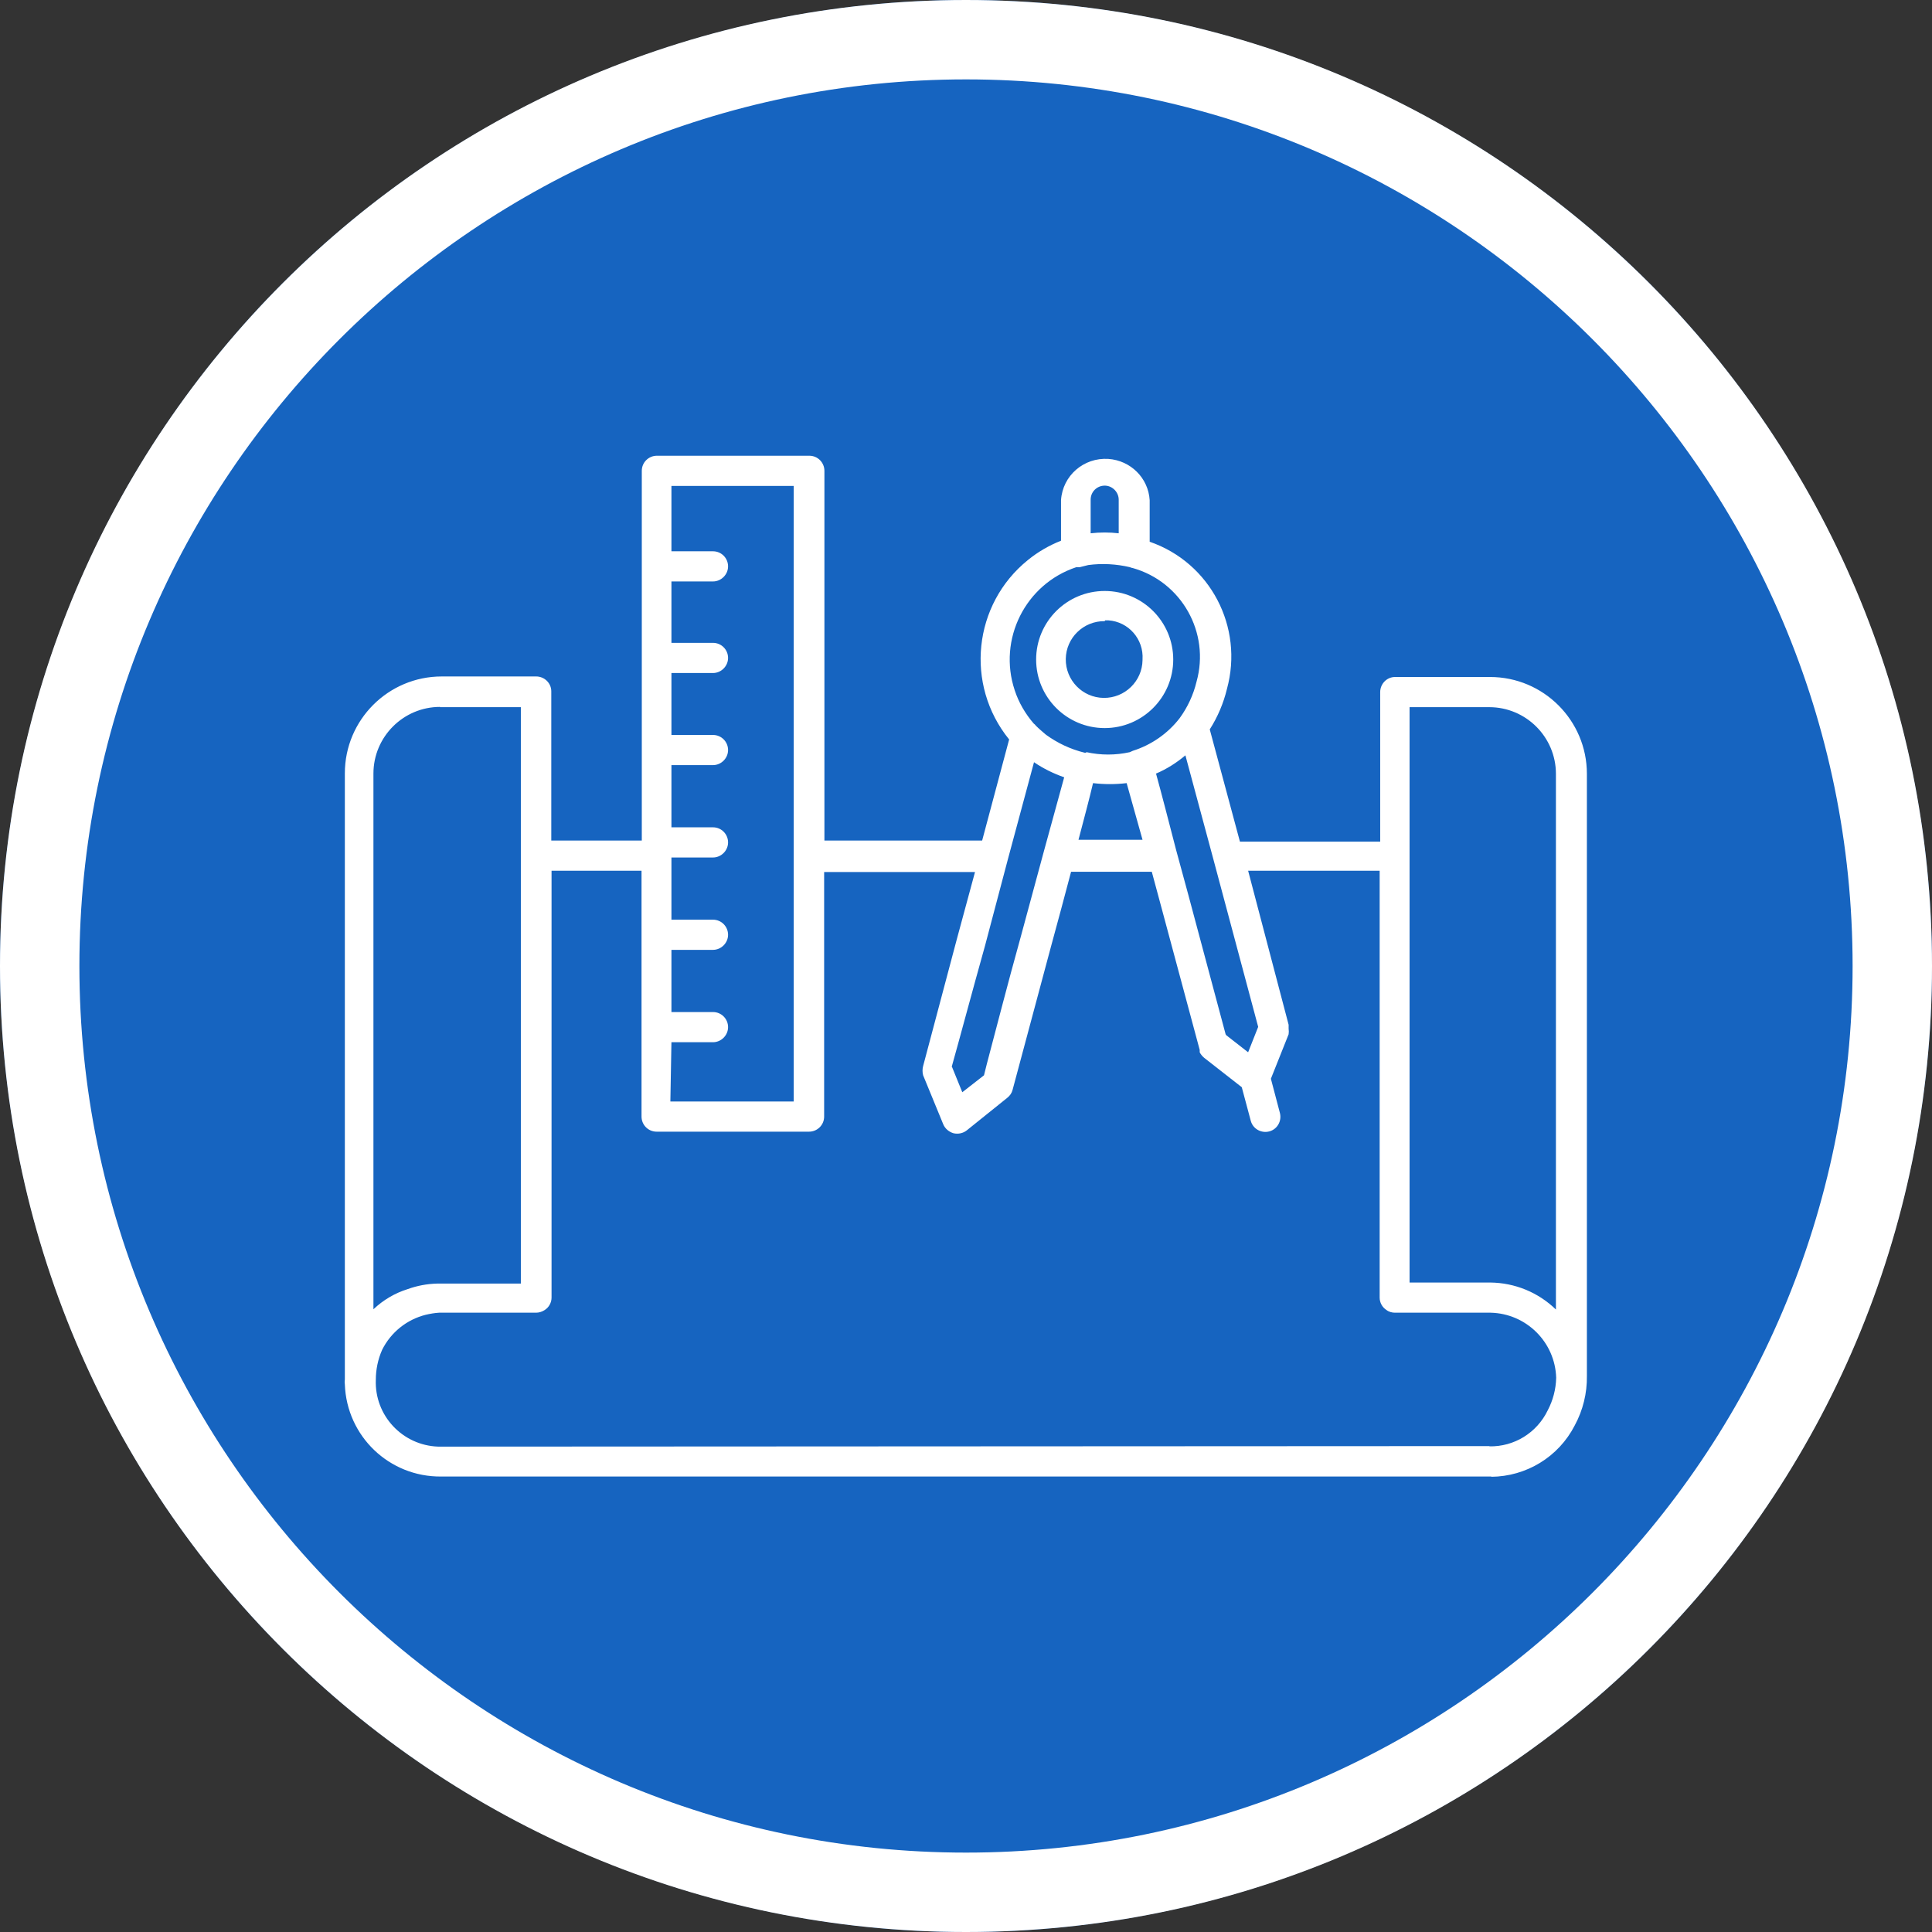 <?xml version="1.0" encoding="UTF-8"?>
<svg id="Capa_2" data-name="Capa 2" xmlns="http://www.w3.org/2000/svg" viewBox="0 0 73 73">
  <rect x="0" y="0" width="73" height="73" fill="#333333" stroke="none"/>
  <g id="Capa_1_copia_3" data-name="Capa 1 copia 3">
    <circle cx="36.5" cy="36.5" r="36.5" fill="#1664c0"/>
  </g>
  <g id="borde">
    <path d="M36.5,3c18.47,0,33.5,15.03,33.5,33.5s-15.03,33.5-33.5,33.5S3,54.97,3,36.5,18.03,3,36.5,3M36.5,0C16.34,0,0,16.34,0,36.5s16.34,36.5,36.5,36.5,36.5-16.34,36.5-36.5S56.66,0,36.5,0h0Z" fill="#fff"/>
  </g>
  <g id="plan">
    <path d="M56.36,55.79H16.67c-1.96.02-3.57-1.52-3.64-3.48-.01-.06-.01-.13,0-.19v-22.9c0-2.02,1.64-3.66,3.66-3.66h3.57c.31,0,.57.25.57.56,0,0,0,.01,0,.02v5.62h3.42v-13.97c0-.32.26-.57.57-.57h5.76c.32,0,.57.26.57.57v13.97h5.96c.4-1.49.76-2.84,1.02-3.82-1.68-2.07-1.36-5.11.71-6.78.38-.31.8-.55,1.25-.73v-1.53c.06-.93.86-1.62,1.79-1.56.84.06,1.51.72,1.56,1.56v1.57c2.29.79,3.56,3.22,2.92,5.56-.13.54-.35,1.06-.65,1.53l1.14,4.24h5.3v-5.65c0-.31.25-.57.56-.57,0,0,.01,0,.02,0h3.57c2.02,0,3.66,1.64,3.66,3.66v22.75c.01.65-.15,1.3-.46,1.87-.61,1.19-1.83,1.93-3.16,1.94ZM56.27,54.65c.94.02,1.8-.51,2.21-1.36.2-.38.31-.8.32-1.23-.04-1.35-1.13-2.43-2.48-2.46h-3.61c-.11,0-.23-.03-.32-.1-.16-.1-.26-.28-.26-.47v-16.13h-4.97l1.53,5.82c0,.05,0,.1,0,.15.01.07.01.14,0,.21l-.67,1.68.34,1.29c.08.31-.1.62-.4.7-.31.08-.62-.1-.7-.4l-.34-1.27-1.42-1.11c-.07-.06-.13-.13-.17-.21h0s0-.06,0-.09l-1.47-5.47-.34-1.26h-3.05c-.24.91-.5,1.88-.76,2.83l-1.45,5.41c-.03.12-.1.22-.2.3l-1.53,1.23c-.14.11-.32.15-.5.11-.17-.05-.32-.17-.39-.34l-.76-1.85h0c-.03-.11-.03-.24,0-.35h0l1.27-4.78c.23-.84.46-1.7.69-2.55h-5.7v9.24c0,.32-.26.57-.57.57h-5.76c-.32,0-.57-.26-.57-.57v-9.29h-3.4v16.13c0,.19-.1.37-.26.47-.09.06-.21.1-.32.1h-3.67c-.17.01-.34.04-.51.08-.71.18-1.31.66-1.64,1.32-.16.36-.24.75-.24,1.14-.05,1.34,1,2.47,2.35,2.52.05,0,.11,0,.16,0l39.58-.02ZM53.26,48.46h3.05c.93.01,1.81.37,2.48,1.02v-20.24c0-1.39-1.13-2.52-2.52-2.52h-3.01v21.74ZM16.63,26.71c-1.39,0-2.52,1.13-2.52,2.52v20.24c.37-.35.81-.61,1.29-.76.36-.13.73-.2,1.11-.21h3.17v-21.78h-3.05ZM25.33,41.62h4.66v-23.26h-4.62v2.47h1.57c.32,0,.57.26.57.57s-.26.57-.57.57h-1.57v2.32h1.57c.32,0,.57.26.57.57s-.26.57-.57.57h-1.57v2.34h1.57c.32,0,.57.26.57.57s-.26.57-.57.57h-1.57v2.35h1.57c.32,0,.57.26.57.57s-.26.57-.57.57h-1.57v2.35h1.57c.32,0,.57.26.57.57s-.26.57-.57.57h-1.57v2.35h1.57c.32,0,.57.26.57.57s-.26.57-.57.57h-1.57l-.04,2.21ZM35.97,40.31l.39.96.82-.64.11-.44c.31-1.16.76-2.93,1.27-4.76l.89-3.29h0l.76-2.77c-.4-.14-.79-.33-1.14-.57l-.98,3.64h0l-.87,3.29c-.51,1.82-.95,3.48-1.26,4.58ZM46.34,39.12l.82.64.38-.96-1.7-6.36h0l-1.05-3.9c-.33.28-.71.52-1.11.69.21.76.47,1.77.76,2.89h0l.46,1.69,1.41,5.27.02.03ZM40.75,31.73h2.42l-.6-2.14c-.42.05-.85.05-1.27,0-.14.6-.34,1.34-.56,2.18v-.03ZM41.05,28.42c.54.12,1.1.12,1.64,0l.11-.05c.7-.22,1.32-.65,1.77-1.23.3-.41.52-.88.64-1.38.52-1.85-.56-3.78-2.42-4.3-.03,0-.07-.02-.1-.03-.51-.12-1.05-.15-1.57-.08l-.32.08s-.09,0-.13,0c-1.93.64-2.97,2.73-2.33,4.65.15.46.4.89.72,1.26.03.02.06.05.08.08.12.12.25.23.38.34.44.32.93.55,1.46.68h.05ZM41.74,18.35c-.29,0-.53.23-.53.53v1.27c.35-.04.71-.04,1.06,0v-1.27c0-.28-.23-.52-.51-.53h-.02ZM41.74,27.51c-1.43,0-2.59-1.16-2.59-2.59s1.16-2.59,2.59-2.59h0c1.43,0,2.59,1.16,2.59,2.59s-1.16,2.59-2.59,2.59ZM41.74,23.47c-.8-.01-1.46.63-1.47,1.43-.01.8.63,1.46,1.43,1.47.8.01,1.46-.63,1.47-1.43,0,0,0-.02,0-.02.05-.77-.53-1.43-1.29-1.48-.04,0-.08,0-.12,0l-.02.03Z" fill="#fff"/>
  </g>
</svg>